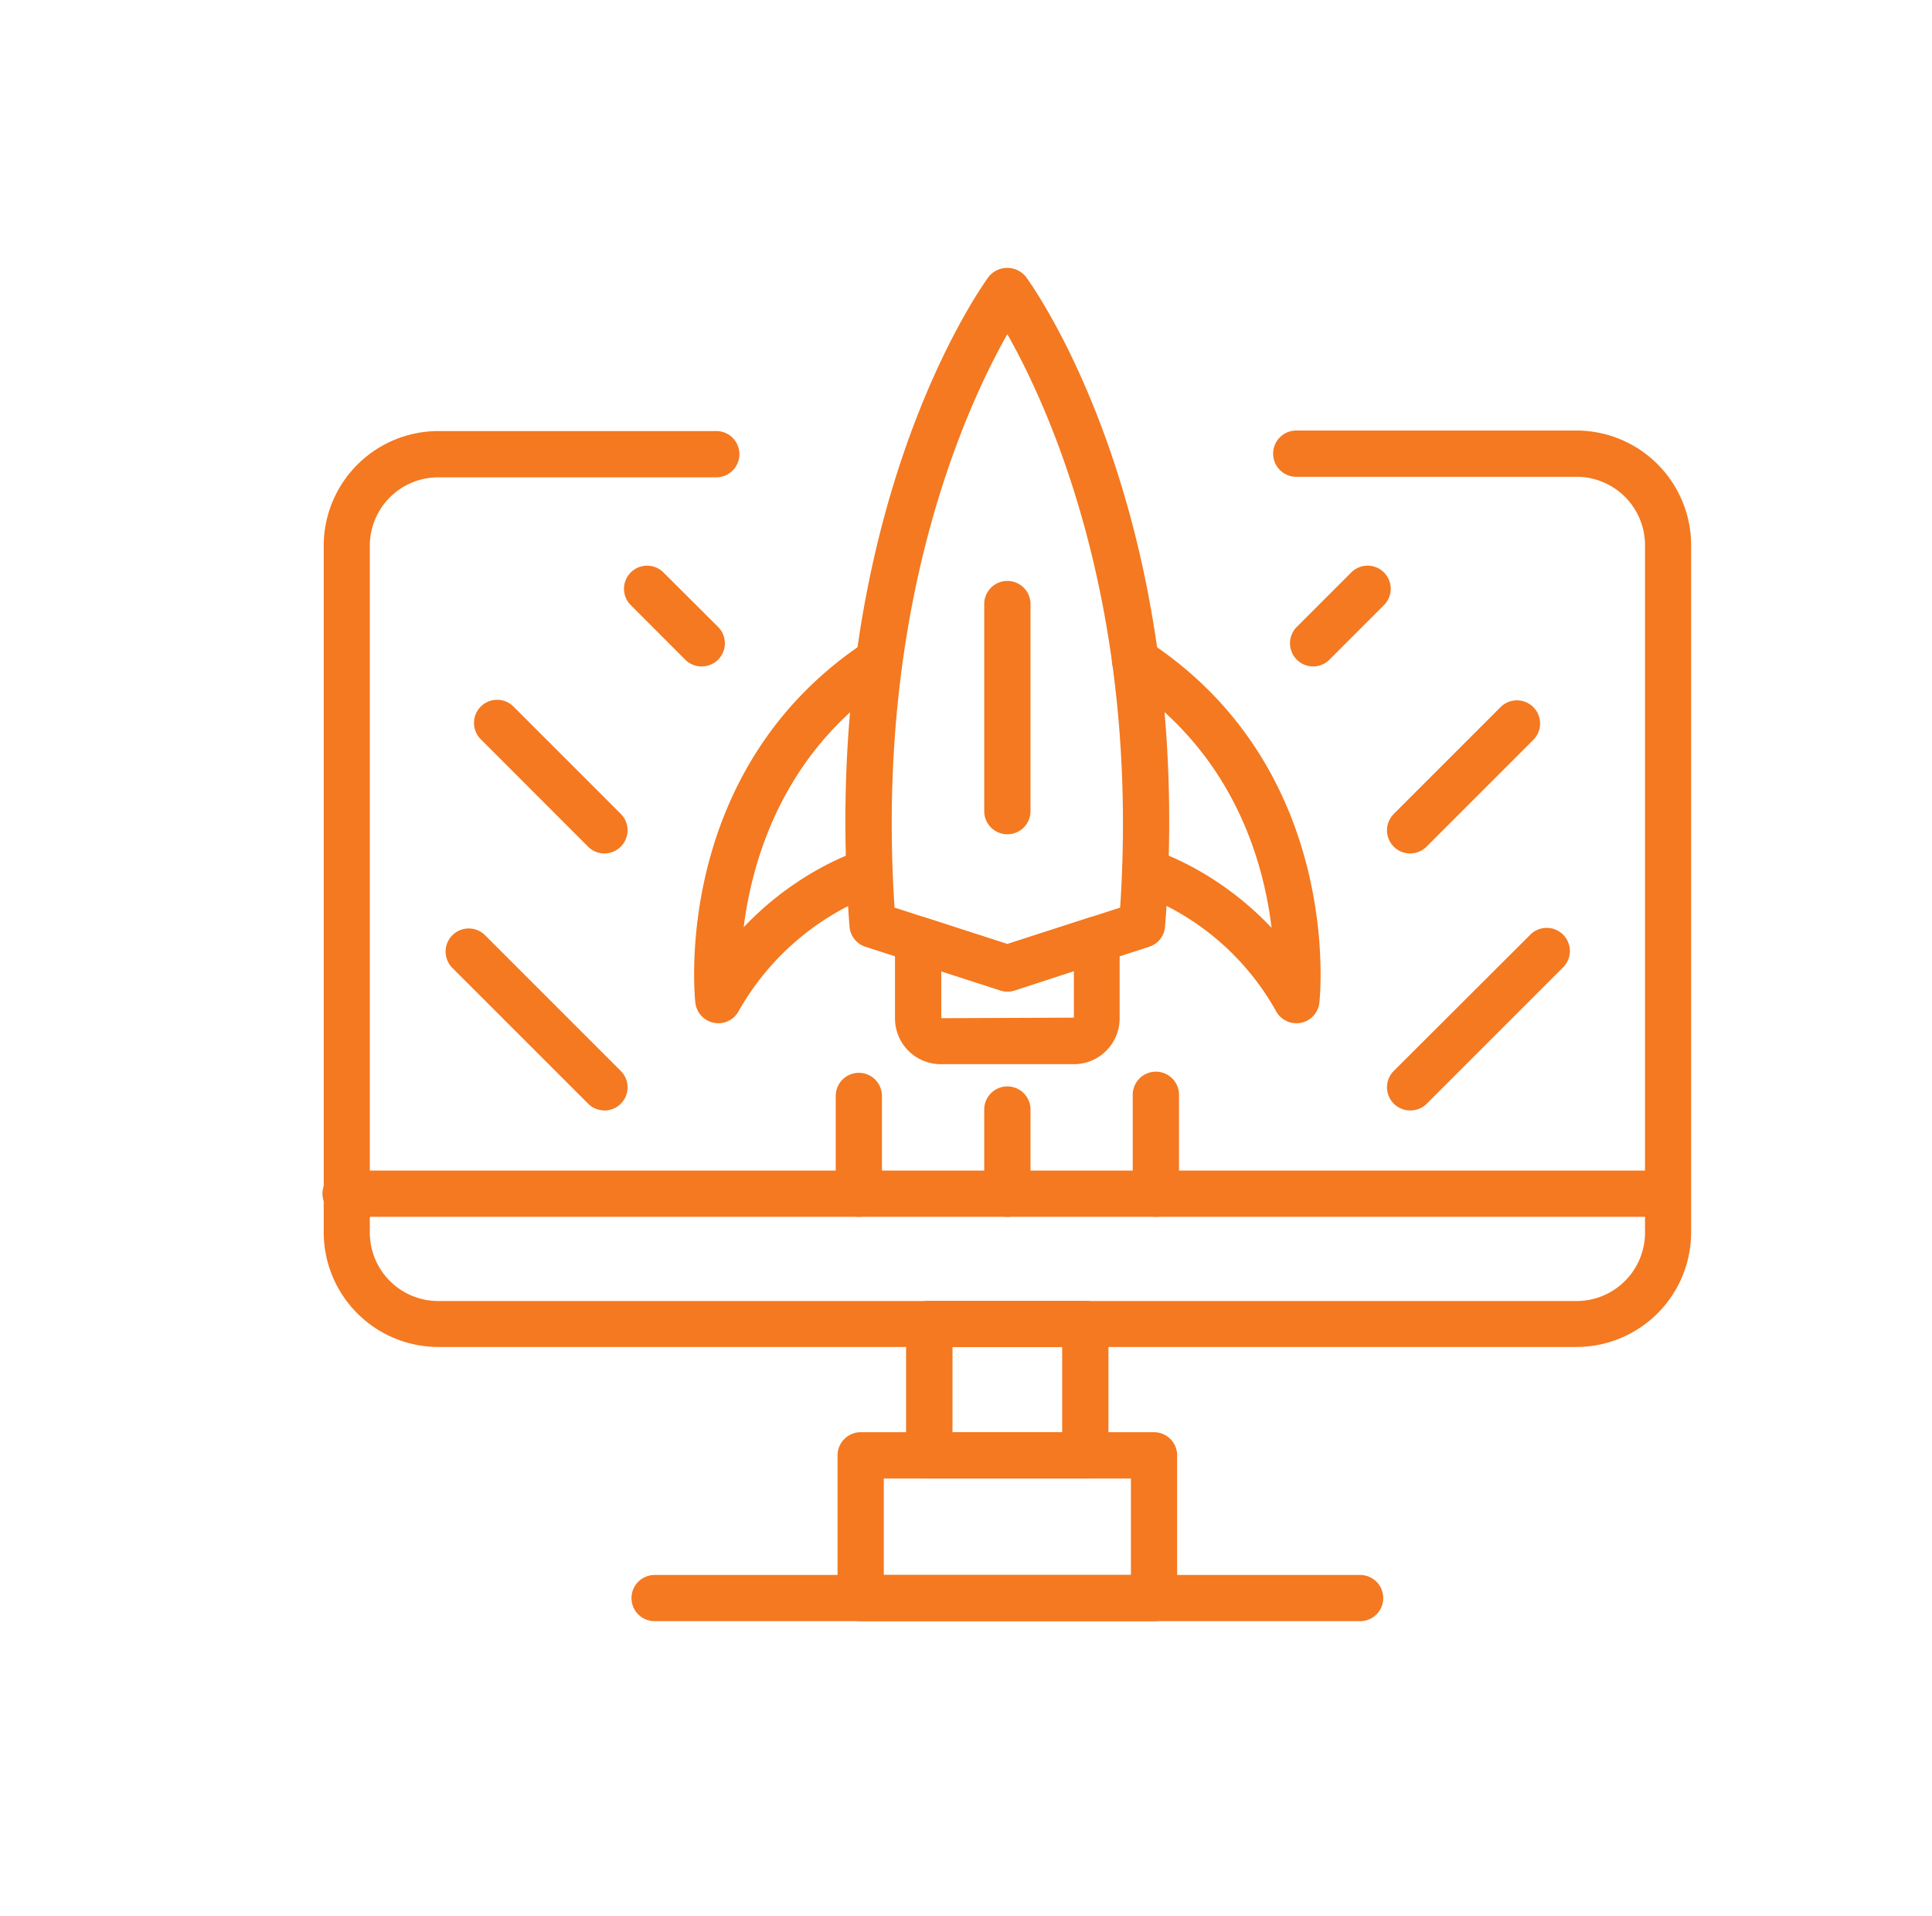 <svg id="Layer_1" data-name="Layer 1" xmlns="http://www.w3.org/2000/svg" viewBox="0 0 371.29 368.14"><defs><style>.cls-1{fill:#f47920;}</style></defs><path class="cls-1" d="M303,258.83H84.21a22.05,22.05,0,0,1-22-22v-132a22.06,22.06,0,0,1,22-22h53.65a4.45,4.45,0,0,1,0,8.89H84.21a13.16,13.16,0,0,0-13.14,13.14v132A13.16,13.16,0,0,0,84.21,250H303a13.16,13.16,0,0,0,13.14-13.15v-132A13.16,13.16,0,0,0,303,91.62H249.33a4.45,4.45,0,1,1,0-8.89H303a22.06,22.06,0,0,1,22,22v132A22.05,22.05,0,0,1,303,258.83Z"/><path class="cls-1" d="M320.56,233.82H66.63a4.45,4.45,0,1,1,0-8.89H320.56a4.45,4.45,0,0,1,0,8.89Z"/><path class="cls-1" d="M208.57,284.1h-30a4.44,4.44,0,0,1-4.44-4.44V254.39a4.44,4.44,0,0,1,4.44-4.44h30a4.44,4.44,0,0,1,4.45,4.44v25.27A4.44,4.44,0,0,1,208.57,284.1Zm-25.52-8.89h21.08V258.83H183.05Z"/><path class="cls-1" d="M221.78,311.52H165.41a4.44,4.44,0,0,1-4.45-4.44V279.66a4.45,4.45,0,0,1,4.45-4.45h56.37a4.44,4.44,0,0,1,4.44,4.45v27.42A4.44,4.44,0,0,1,221.78,311.52Zm-51.93-8.88h47.49V284.1H169.85Z"/><path class="cls-1" d="M261.39,311.52H125.8a4.44,4.44,0,1,1,0-8.88H261.39a4.44,4.44,0,1,1,0,8.88Z"/><path class="cls-1" d="M193.59,190.53a4.21,4.21,0,0,1-1.36-.22l-25.91-8.38a4.44,4.44,0,0,1-3.06-3.88C157.11,98.85,188.67,55,190,53.18a4.6,4.6,0,0,1,7.15,0c1.35,1.83,32.91,45.67,26.75,124.87a4.44,4.44,0,0,1-3.06,3.88L195,190.31A4.23,4.23,0,0,1,193.59,190.53ZM171.91,174.4l21.68,7,21.68-7c3.84-58.14-13.84-96.35-21.68-110.18C185.75,78.05,168.08,116.26,171.91,174.4Z"/><path class="cls-1" d="M206.38,204.49H180.8A8.8,8.8,0,0,1,172,195.7V180.54a4.44,4.44,0,0,1,5.81-4.23l15.77,5.1,15.78-5.1a4.44,4.44,0,0,1,5.81,4.23V195.7A8.8,8.8,0,0,1,206.38,204.49ZM180.9,186.65v9l25.48-.1,0-9L195,190.31a4.39,4.39,0,0,1-2.73,0Z"/><path class="cls-1" d="M249.14,196.62a4.45,4.45,0,0,1-3.87-2.25A50,50,0,0,0,219,171.81a4.44,4.44,0,0,1,2.53-8.52c.63.18,12.22,3.74,22.84,15-1.62-13.43-7.69-33.95-28.6-47.65a4.44,4.44,0,1,1,4.86-7.43c37.31,24.43,33.12,67.63,32.93,69.45a4.45,4.45,0,0,1-3.52,3.88A4.58,4.58,0,0,1,249.14,196.62Z"/><path class="cls-1" d="M138.05,196.62a4.58,4.58,0,0,1-.9-.09,4.45,4.45,0,0,1-3.52-3.88c-.2-1.82-4.39-45,32.92-69.46a4.45,4.45,0,0,1,4.87,7.44c-20.66,13.53-26.8,34.08-28.5,47.54,10.59-11.16,22.11-14.7,22.74-14.88a4.44,4.44,0,0,1,2.54,8.51,50.69,50.69,0,0,0-26.29,22.57A4.42,4.42,0,0,1,138.05,196.62Z"/><path class="cls-1" d="M193.59,233.82a4.44,4.44,0,0,1-4.44-4.44V213a4.45,4.45,0,0,1,8.89,0v16.38A4.44,4.44,0,0,1,193.59,233.82Z"/><path class="cls-1" d="M193.59,160.31a4.44,4.44,0,0,1-4.44-4.44v-40a4.45,4.45,0,0,1,8.89,0v40A4.44,4.44,0,0,1,193.59,160.31Z"/><path class="cls-1" d="M222.13,233.82a4.44,4.44,0,0,1-4.44-4.44V210.59a4.45,4.45,0,1,1,8.89,0v18.79A4.44,4.44,0,0,1,222.13,233.82Z"/><path class="cls-1" d="M165.05,233.82a4.44,4.44,0,0,1-4.44-4.44V210.59a4.44,4.44,0,1,1,8.88,0v18.79A4.44,4.44,0,0,1,165.05,233.82Z"/><path class="cls-1" d="M271,164a4.45,4.45,0,0,1-3.15-7.59l20.63-20.63a4.45,4.45,0,0,1,6.29,6.29l-20.63,20.63A4.47,4.47,0,0,1,271,164Z"/><path class="cls-1" d="M271,213.38a4.45,4.45,0,0,1-3.15-7.59L294,179.7a4.45,4.45,0,1,1,6.29,6.29l-26.09,26.09A4.43,4.43,0,0,1,271,213.38Z"/><path class="cls-1" d="M252.35,128.06a4.45,4.45,0,0,1-3.14-7.59L259.68,110a4.44,4.44,0,1,1,6.29,6.28l-10.48,10.48A4.4,4.4,0,0,1,252.35,128.06Z"/><path class="cls-1" d="M116.17,164a4.44,4.44,0,0,1-3.14-1.3L92.4,142.06a4.44,4.44,0,0,1,6.28-6.29l20.63,20.63a4.45,4.45,0,0,1-3.14,7.59Z"/><path class="cls-1" d="M116.17,213.38a4.4,4.4,0,0,1-3.14-1.3L86.94,186a4.44,4.44,0,1,1,6.28-6.29l26.09,26.09a4.45,4.45,0,0,1-3.14,7.59Z"/><path class="cls-1" d="M134.83,128.06a4.41,4.41,0,0,1-3.14-1.3l-10.47-10.48A4.44,4.44,0,0,1,127.5,110L138,120.47a4.44,4.44,0,0,1,0,6.29A4.4,4.4,0,0,1,134.83,128.06Z"/></svg>